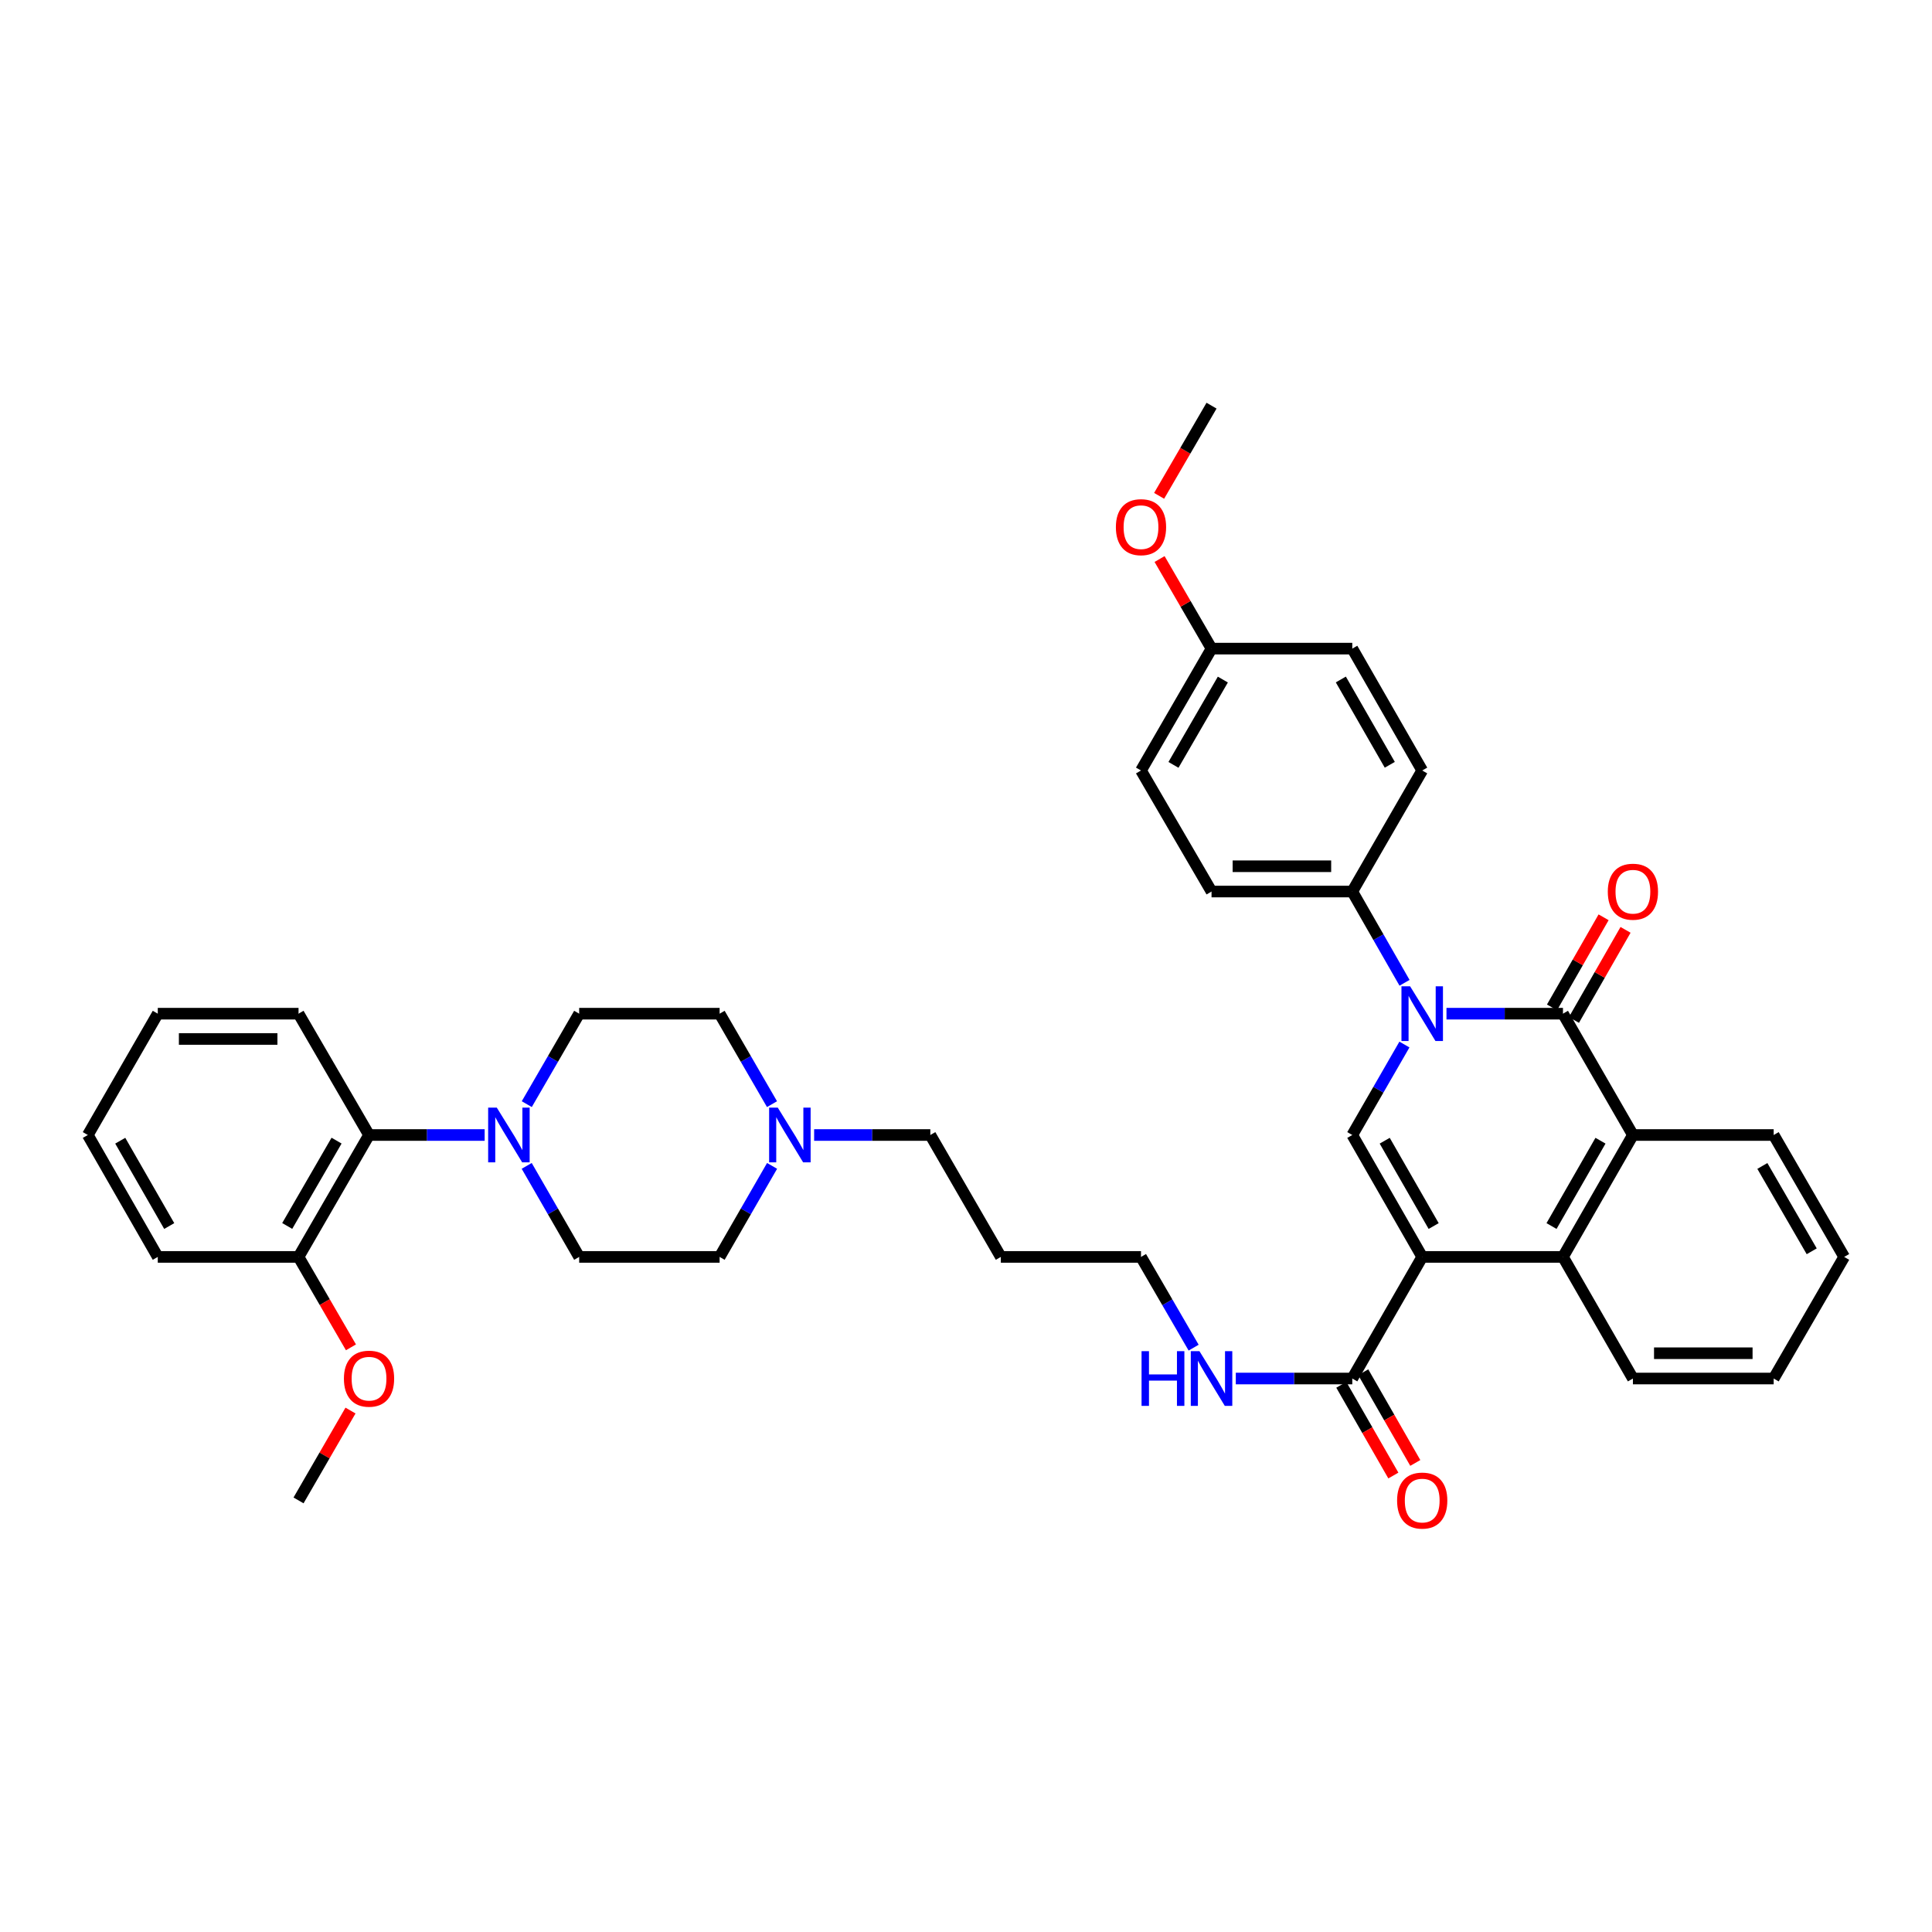 <?xml version='1.0' encoding='iso-8859-1'?>
<svg version='1.1' baseProfile='full'
              xmlns='http://www.w3.org/2000/svg'
                      xmlns:rdkit='http://www.rdkit.org/xml'
                      xmlns:xlink='http://www.w3.org/1999/xlink'
                  xml:space='preserve'
width='1000px' height='1000px' viewBox='0 0 1000 1000'>
<!-- END OF HEADER -->
<rect style='opacity:1.0;fill:#FFFFFF;stroke:none' width='1000' height='1000' x='0' y='0'> </rect>
<path class='bond-2' d='M 736.134,650.576 L 699.939,587.478' style='fill:none;fill-rule:evenodd;stroke:#000000;stroke-width:6px;stroke-linecap:butt;stroke-linejoin:miter;stroke-opacity:1' />
<path class='bond-2' d='M 742.06,634.597 L 716.723,590.429' style='fill:none;fill-rule:evenodd;stroke:#000000;stroke-width:6px;stroke-linecap:butt;stroke-linejoin:miter;stroke-opacity:1' />
<path class='bond-3' d='M 736.134,650.576 L 808.991,650.576' style='fill:none;fill-rule:evenodd;stroke:#000000;stroke-width:6px;stroke-linecap:butt;stroke-linejoin:miter;stroke-opacity:1' />
<path class='bond-5' d='M 736.134,650.576 L 699.939,713.52' style='fill:none;fill-rule:evenodd;stroke:#000000;stroke-width:6px;stroke-linecap:butt;stroke-linejoin:miter;stroke-opacity:1' />
<path class='bond-0' d='M 726.928,540.652 L 713.434,564.065' style='fill:none;fill-rule:evenodd;stroke:#0000FF;stroke-width:6px;stroke-linecap:butt;stroke-linejoin:miter;stroke-opacity:1' />
<path class='bond-0' d='M 713.434,564.065 L 699.939,587.478' style='fill:none;fill-rule:evenodd;stroke:#000000;stroke-width:6px;stroke-linecap:butt;stroke-linejoin:miter;stroke-opacity:1' />
<path class='bond-7' d='M 726.985,508.698 L 713.462,485.078' style='fill:none;fill-rule:evenodd;stroke:#0000FF;stroke-width:6px;stroke-linecap:butt;stroke-linejoin:miter;stroke-opacity:1' />
<path class='bond-7' d='M 713.462,485.078 L 699.939,461.459' style='fill:none;fill-rule:evenodd;stroke:#000000;stroke-width:6px;stroke-linecap:butt;stroke-linejoin:miter;stroke-opacity:1' />
<path class='bond-38' d='M 748.696,524.679 L 778.844,524.679' style='fill:none;fill-rule:evenodd;stroke:#0000FF;stroke-width:6px;stroke-linecap:butt;stroke-linejoin:miter;stroke-opacity:1' />
<path class='bond-38' d='M 778.844,524.679 L 808.991,524.679' style='fill:none;fill-rule:evenodd;stroke:#000000;stroke-width:6px;stroke-linecap:butt;stroke-linejoin:miter;stroke-opacity:1' />
<path class='bond-1' d='M 808.991,524.679 L 845.194,587.478' style='fill:none;fill-rule:evenodd;stroke:#000000;stroke-width:6px;stroke-linecap:butt;stroke-linejoin:miter;stroke-opacity:1' />
<path class='bond-10' d='M 814.671,527.932 L 828.025,504.612' style='fill:none;fill-rule:evenodd;stroke:#000000;stroke-width:6px;stroke-linecap:butt;stroke-linejoin:miter;stroke-opacity:1' />
<path class='bond-10' d='M 828.025,504.612 L 841.379,481.293' style='fill:none;fill-rule:evenodd;stroke:#FF0000;stroke-width:6px;stroke-linecap:butt;stroke-linejoin:miter;stroke-opacity:1' />
<path class='bond-10' d='M 803.311,521.427 L 816.665,498.107' style='fill:none;fill-rule:evenodd;stroke:#000000;stroke-width:6px;stroke-linecap:butt;stroke-linejoin:miter;stroke-opacity:1' />
<path class='bond-10' d='M 816.665,498.107 L 830.019,474.787' style='fill:none;fill-rule:evenodd;stroke:#FF0000;stroke-width:6px;stroke-linecap:butt;stroke-linejoin:miter;stroke-opacity:1' />
<path class='bond-4' d='M 808.991,650.576 L 845.194,587.478' style='fill:none;fill-rule:evenodd;stroke:#000000;stroke-width:6px;stroke-linecap:butt;stroke-linejoin:miter;stroke-opacity:1' />
<path class='bond-4' d='M 803.067,634.596 L 828.41,590.428' style='fill:none;fill-rule:evenodd;stroke:#000000;stroke-width:6px;stroke-linecap:butt;stroke-linejoin:miter;stroke-opacity:1' />
<path class='bond-23' d='M 808.991,650.576 L 845.194,713.52' style='fill:none;fill-rule:evenodd;stroke:#000000;stroke-width:6px;stroke-linecap:butt;stroke-linejoin:miter;stroke-opacity:1' />
<path class='bond-24' d='M 845.194,587.478 L 918.051,587.478' style='fill:none;fill-rule:evenodd;stroke:#000000;stroke-width:6px;stroke-linecap:butt;stroke-linejoin:miter;stroke-opacity:1' />
<path class='bond-13' d='M 694.261,716.777 L 707.73,740.253' style='fill:none;fill-rule:evenodd;stroke:#000000;stroke-width:6px;stroke-linecap:butt;stroke-linejoin:miter;stroke-opacity:1' />
<path class='bond-13' d='M 707.73,740.253 L 721.198,763.729' style='fill:none;fill-rule:evenodd;stroke:#FF0000;stroke-width:6px;stroke-linecap:butt;stroke-linejoin:miter;stroke-opacity:1' />
<path class='bond-13' d='M 705.616,710.263 L 719.084,733.739' style='fill:none;fill-rule:evenodd;stroke:#000000;stroke-width:6px;stroke-linecap:butt;stroke-linejoin:miter;stroke-opacity:1' />
<path class='bond-13' d='M 719.084,733.739 L 732.553,757.214' style='fill:none;fill-rule:evenodd;stroke:#FF0000;stroke-width:6px;stroke-linecap:butt;stroke-linejoin:miter;stroke-opacity:1' />
<path class='bond-15' d='M 699.939,713.52 L 669.794,713.52' style='fill:none;fill-rule:evenodd;stroke:#000000;stroke-width:6px;stroke-linecap:butt;stroke-linejoin:miter;stroke-opacity:1' />
<path class='bond-15' d='M 669.794,713.52 L 639.65,713.52' style='fill:none;fill-rule:evenodd;stroke:#0000FF;stroke-width:6px;stroke-linecap:butt;stroke-linejoin:miter;stroke-opacity:1' />
<path class='bond-6' d='M 272.659,571.504 L 286.218,548.092' style='fill:none;fill-rule:evenodd;stroke:#0000FF;stroke-width:6px;stroke-linecap:butt;stroke-linejoin:miter;stroke-opacity:1' />
<path class='bond-6' d='M 286.218,548.092 L 299.778,524.679' style='fill:none;fill-rule:evenodd;stroke:#000000;stroke-width:6px;stroke-linecap:butt;stroke-linejoin:miter;stroke-opacity:1' />
<path class='bond-8' d='M 250.857,587.478 L 220.933,587.478' style='fill:none;fill-rule:evenodd;stroke:#0000FF;stroke-width:6px;stroke-linecap:butt;stroke-linejoin:miter;stroke-opacity:1' />
<path class='bond-8' d='M 220.933,587.478 L 191.009,587.478' style='fill:none;fill-rule:evenodd;stroke:#000000;stroke-width:6px;stroke-linecap:butt;stroke-linejoin:miter;stroke-opacity:1' />
<path class='bond-41' d='M 272.619,603.459 L 286.198,627.017' style='fill:none;fill-rule:evenodd;stroke:#0000FF;stroke-width:6px;stroke-linecap:butt;stroke-linejoin:miter;stroke-opacity:1' />
<path class='bond-41' d='M 286.198,627.017 L 299.778,650.576' style='fill:none;fill-rule:evenodd;stroke:#000000;stroke-width:6px;stroke-linecap:butt;stroke-linejoin:miter;stroke-opacity:1' />
<path class='bond-16' d='M 699.939,461.459 L 627.089,461.459' style='fill:none;fill-rule:evenodd;stroke:#000000;stroke-width:6px;stroke-linecap:butt;stroke-linejoin:miter;stroke-opacity:1' />
<path class='bond-16' d='M 689.011,448.368 L 638.016,448.368' style='fill:none;fill-rule:evenodd;stroke:#000000;stroke-width:6px;stroke-linecap:butt;stroke-linejoin:miter;stroke-opacity:1' />
<path class='bond-17' d='M 699.939,461.459 L 736.134,398.805' style='fill:none;fill-rule:evenodd;stroke:#000000;stroke-width:6px;stroke-linecap:butt;stroke-linejoin:miter;stroke-opacity:1' />
<path class='bond-14' d='M 191.009,587.478 L 154.522,650.576' style='fill:none;fill-rule:evenodd;stroke:#000000;stroke-width:6px;stroke-linecap:butt;stroke-linejoin:miter;stroke-opacity:1' />
<path class='bond-14' d='M 174.203,590.39 L 148.662,634.558' style='fill:none;fill-rule:evenodd;stroke:#000000;stroke-width:6px;stroke-linecap:butt;stroke-linejoin:miter;stroke-opacity:1' />
<path class='bond-29' d='M 191.009,587.478 L 154.522,524.679' style='fill:none;fill-rule:evenodd;stroke:#000000;stroke-width:6px;stroke-linecap:butt;stroke-linejoin:miter;stroke-opacity:1' />
<path class='bond-9' d='M 421.395,587.478 L 451.465,587.478' style='fill:none;fill-rule:evenodd;stroke:#0000FF;stroke-width:6px;stroke-linecap:butt;stroke-linejoin:miter;stroke-opacity:1' />
<path class='bond-9' d='M 451.465,587.478 L 481.535,587.478' style='fill:none;fill-rule:evenodd;stroke:#000000;stroke-width:6px;stroke-linecap:butt;stroke-linejoin:miter;stroke-opacity:1' />
<path class='bond-18' d='M 399.628,603.459 L 386.051,627.017' style='fill:none;fill-rule:evenodd;stroke:#0000FF;stroke-width:6px;stroke-linecap:butt;stroke-linejoin:miter;stroke-opacity:1' />
<path class='bond-18' d='M 386.051,627.017 L 372.475,650.576' style='fill:none;fill-rule:evenodd;stroke:#000000;stroke-width:6px;stroke-linecap:butt;stroke-linejoin:miter;stroke-opacity:1' />
<path class='bond-19' d='M 399.588,571.504 L 386.031,548.092' style='fill:none;fill-rule:evenodd;stroke:#0000FF;stroke-width:6px;stroke-linecap:butt;stroke-linejoin:miter;stroke-opacity:1' />
<path class='bond-19' d='M 386.031,548.092 L 372.475,524.679' style='fill:none;fill-rule:evenodd;stroke:#000000;stroke-width:6px;stroke-linecap:butt;stroke-linejoin:miter;stroke-opacity:1' />
<path class='bond-11' d='M 299.778,524.679 L 372.475,524.679' style='fill:none;fill-rule:evenodd;stroke:#000000;stroke-width:6px;stroke-linecap:butt;stroke-linejoin:miter;stroke-opacity:1' />
<path class='bond-12' d='M 299.778,650.576 L 372.475,650.576' style='fill:none;fill-rule:evenodd;stroke:#000000;stroke-width:6px;stroke-linecap:butt;stroke-linejoin:miter;stroke-opacity:1' />
<path class='bond-25' d='M 154.522,650.576 L 168.088,673.978' style='fill:none;fill-rule:evenodd;stroke:#000000;stroke-width:6px;stroke-linecap:butt;stroke-linejoin:miter;stroke-opacity:1' />
<path class='bond-25' d='M 168.088,673.978 L 181.653,697.381' style='fill:none;fill-rule:evenodd;stroke:#FF0000;stroke-width:6px;stroke-linecap:butt;stroke-linejoin:miter;stroke-opacity:1' />
<path class='bond-31' d='M 154.522,650.576 L 81.665,650.576' style='fill:none;fill-rule:evenodd;stroke:#000000;stroke-width:6px;stroke-linecap:butt;stroke-linejoin:miter;stroke-opacity:1' />
<path class='bond-30' d='M 617.821,697.541 L 604.201,674.058' style='fill:none;fill-rule:evenodd;stroke:#0000FF;stroke-width:6px;stroke-linecap:butt;stroke-linejoin:miter;stroke-opacity:1' />
<path class='bond-30' d='M 604.201,674.058 L 590.58,650.576' style='fill:none;fill-rule:evenodd;stroke:#000000;stroke-width:6px;stroke-linecap:butt;stroke-linejoin:miter;stroke-opacity:1' />
<path class='bond-21' d='M 627.089,461.459 L 590.58,398.805' style='fill:none;fill-rule:evenodd;stroke:#000000;stroke-width:6px;stroke-linecap:butt;stroke-linejoin:miter;stroke-opacity:1' />
<path class='bond-22' d='M 736.134,398.805 L 699.939,335.723' style='fill:none;fill-rule:evenodd;stroke:#000000;stroke-width:6px;stroke-linecap:butt;stroke-linejoin:miter;stroke-opacity:1' />
<path class='bond-22' d='M 719.351,395.858 L 694.014,351.7' style='fill:none;fill-rule:evenodd;stroke:#000000;stroke-width:6px;stroke-linecap:butt;stroke-linejoin:miter;stroke-opacity:1' />
<path class='bond-20' d='M 627.089,335.723 L 699.939,335.723' style='fill:none;fill-rule:evenodd;stroke:#000000;stroke-width:6px;stroke-linecap:butt;stroke-linejoin:miter;stroke-opacity:1' />
<path class='bond-28' d='M 627.089,335.723 L 613.643,312.54' style='fill:none;fill-rule:evenodd;stroke:#000000;stroke-width:6px;stroke-linecap:butt;stroke-linejoin:miter;stroke-opacity:1' />
<path class='bond-28' d='M 613.643,312.54 L 600.196,289.357' style='fill:none;fill-rule:evenodd;stroke:#FF0000;stroke-width:6px;stroke-linecap:butt;stroke-linejoin:miter;stroke-opacity:1' />
<path class='bond-40' d='M 627.089,335.723 L 590.58,398.805' style='fill:none;fill-rule:evenodd;stroke:#000000;stroke-width:6px;stroke-linecap:butt;stroke-linejoin:miter;stroke-opacity:1' />
<path class='bond-40' d='M 632.943,351.742 L 607.387,395.9' style='fill:none;fill-rule:evenodd;stroke:#000000;stroke-width:6px;stroke-linecap:butt;stroke-linejoin:miter;stroke-opacity:1' />
<path class='bond-35' d='M 845.194,713.52 L 918.051,713.52' style='fill:none;fill-rule:evenodd;stroke:#000000;stroke-width:6px;stroke-linecap:butt;stroke-linejoin:miter;stroke-opacity:1' />
<path class='bond-35' d='M 856.123,700.429 L 907.123,700.429' style='fill:none;fill-rule:evenodd;stroke:#000000;stroke-width:6px;stroke-linecap:butt;stroke-linejoin:miter;stroke-opacity:1' />
<path class='bond-39' d='M 918.051,587.478 L 954.545,650.576' style='fill:none;fill-rule:evenodd;stroke:#000000;stroke-width:6px;stroke-linecap:butt;stroke-linejoin:miter;stroke-opacity:1' />
<path class='bond-39' d='M 912.194,603.497 L 937.74,647.665' style='fill:none;fill-rule:evenodd;stroke:#000000;stroke-width:6px;stroke-linecap:butt;stroke-linejoin:miter;stroke-opacity:1' />
<path class='bond-32' d='M 181.419,730.102 L 167.97,753.356' style='fill:none;fill-rule:evenodd;stroke:#FF0000;stroke-width:6px;stroke-linecap:butt;stroke-linejoin:miter;stroke-opacity:1' />
<path class='bond-32' d='M 167.97,753.356 L 154.522,776.61' style='fill:none;fill-rule:evenodd;stroke:#000000;stroke-width:6px;stroke-linecap:butt;stroke-linejoin:miter;stroke-opacity:1' />
<path class='bond-26' d='M 481.535,587.478 L 518.029,650.576' style='fill:none;fill-rule:evenodd;stroke:#000000;stroke-width:6px;stroke-linecap:butt;stroke-linejoin:miter;stroke-opacity:1' />
<path class='bond-27' d='M 518.029,650.576 L 590.58,650.576' style='fill:none;fill-rule:evenodd;stroke:#000000;stroke-width:6px;stroke-linecap:butt;stroke-linejoin:miter;stroke-opacity:1' />
<path class='bond-33' d='M 599.96,256.642 L 613.524,233.307' style='fill:none;fill-rule:evenodd;stroke:#FF0000;stroke-width:6px;stroke-linecap:butt;stroke-linejoin:miter;stroke-opacity:1' />
<path class='bond-33' d='M 613.524,233.307 L 627.089,209.972' style='fill:none;fill-rule:evenodd;stroke:#000000;stroke-width:6px;stroke-linecap:butt;stroke-linejoin:miter;stroke-opacity:1' />
<path class='bond-36' d='M 154.522,524.679 L 81.665,524.679' style='fill:none;fill-rule:evenodd;stroke:#000000;stroke-width:6px;stroke-linecap:butt;stroke-linejoin:miter;stroke-opacity:1' />
<path class='bond-36' d='M 143.593,537.77 L 92.593,537.77' style='fill:none;fill-rule:evenodd;stroke:#000000;stroke-width:6px;stroke-linecap:butt;stroke-linejoin:miter;stroke-opacity:1' />
<path class='bond-42' d='M 81.665,650.576 L 45.455,587.478' style='fill:none;fill-rule:evenodd;stroke:#000000;stroke-width:6px;stroke-linecap:butt;stroke-linejoin:miter;stroke-opacity:1' />
<path class='bond-42' d='M 87.587,634.595 L 62.24,590.427' style='fill:none;fill-rule:evenodd;stroke:#000000;stroke-width:6px;stroke-linecap:butt;stroke-linejoin:miter;stroke-opacity:1' />
<path class='bond-34' d='M 954.545,650.576 L 918.051,713.52' style='fill:none;fill-rule:evenodd;stroke:#000000;stroke-width:6px;stroke-linecap:butt;stroke-linejoin:miter;stroke-opacity:1' />
<path class='bond-37' d='M 81.665,524.679 L 45.455,587.478' style='fill:none;fill-rule:evenodd;stroke:#000000;stroke-width:6px;stroke-linecap:butt;stroke-linejoin:miter;stroke-opacity:1' />
<path  class='atom-1' d='M 729.874 510.519
L 739.154 525.519
Q 740.074 526.999, 741.554 529.679
Q 743.034 532.359, 743.114 532.519
L 743.114 510.519
L 746.874 510.519
L 746.874 538.839
L 742.994 538.839
L 733.034 522.439
Q 731.874 520.519, 730.634 518.319
Q 729.434 516.119, 729.074 515.439
L 729.074 538.839
L 725.394 538.839
L 725.394 510.519
L 729.874 510.519
' fill='#0000FF'/>
<path  class='atom-7' d='M 257.147 573.318
L 266.427 588.318
Q 267.347 589.798, 268.827 592.478
Q 270.307 595.158, 270.387 595.318
L 270.387 573.318
L 274.147 573.318
L 274.147 601.638
L 270.267 601.638
L 260.307 585.238
Q 259.147 583.318, 257.907 581.118
Q 256.707 578.918, 256.347 578.238
L 256.347 601.638
L 252.667 601.638
L 252.667 573.318
L 257.147 573.318
' fill='#0000FF'/>
<path  class='atom-10' d='M 402.578 573.318
L 411.858 588.318
Q 412.778 589.798, 414.258 592.478
Q 415.738 595.158, 415.818 595.318
L 415.818 573.318
L 419.578 573.318
L 419.578 601.638
L 415.698 601.638
L 405.738 585.238
Q 404.578 583.318, 403.338 581.118
Q 402.138 578.918, 401.778 578.238
L 401.778 601.638
L 398.098 601.638
L 398.098 573.318
L 402.578 573.318
' fill='#0000FF'/>
<path  class='atom-11' d='M 832.194 461.539
Q 832.194 454.739, 835.554 450.939
Q 838.914 447.139, 845.194 447.139
Q 851.474 447.139, 854.834 450.939
Q 858.194 454.739, 858.194 461.539
Q 858.194 468.419, 854.794 472.339
Q 851.394 476.219, 845.194 476.219
Q 838.954 476.219, 835.554 472.339
Q 832.194 468.459, 832.194 461.539
M 845.194 473.019
Q 849.514 473.019, 851.834 470.139
Q 854.194 467.219, 854.194 461.539
Q 854.194 455.979, 851.834 453.179
Q 849.514 450.339, 845.194 450.339
Q 840.874 450.339, 838.514 453.139
Q 836.194 455.939, 836.194 461.539
Q 836.194 467.259, 838.514 470.139
Q 840.874 473.019, 845.194 473.019
' fill='#FF0000'/>
<path  class='atom-14' d='M 723.134 776.69
Q 723.134 769.89, 726.494 766.09
Q 729.854 762.29, 736.134 762.29
Q 742.414 762.29, 745.774 766.09
Q 749.134 769.89, 749.134 776.69
Q 749.134 783.57, 745.734 787.49
Q 742.334 791.37, 736.134 791.37
Q 729.894 791.37, 726.494 787.49
Q 723.134 783.61, 723.134 776.69
M 736.134 788.17
Q 740.454 788.17, 742.774 785.29
Q 745.134 782.37, 745.134 776.69
Q 745.134 771.13, 742.774 768.33
Q 740.454 765.49, 736.134 765.49
Q 731.814 765.49, 729.454 768.29
Q 727.134 771.09, 727.134 776.69
Q 727.134 782.41, 729.454 785.29
Q 731.814 788.17, 736.134 788.17
' fill='#FF0000'/>
<path  class='atom-16' d='M 590.869 699.36
L 594.709 699.36
L 594.709 711.4
L 609.189 711.4
L 609.189 699.36
L 613.029 699.36
L 613.029 727.68
L 609.189 727.68
L 609.189 714.6
L 594.709 714.6
L 594.709 727.68
L 590.869 727.68
L 590.869 699.36
' fill='#0000FF'/>
<path  class='atom-16' d='M 620.829 699.36
L 630.109 714.36
Q 631.029 715.84, 632.509 718.52
Q 633.989 721.2, 634.069 721.36
L 634.069 699.36
L 637.829 699.36
L 637.829 727.68
L 633.949 727.68
L 623.989 711.28
Q 622.829 709.36, 621.589 707.16
Q 620.389 704.96, 620.029 704.28
L 620.029 727.68
L 616.349 727.68
L 616.349 699.36
L 620.829 699.36
' fill='#0000FF'/>
<path  class='atom-26' d='M 178.009 713.6
Q 178.009 706.8, 181.369 703
Q 184.729 699.2, 191.009 699.2
Q 197.289 699.2, 200.649 703
Q 204.009 706.8, 204.009 713.6
Q 204.009 720.48, 200.609 724.4
Q 197.209 728.28, 191.009 728.28
Q 184.769 728.28, 181.369 724.4
Q 178.009 720.52, 178.009 713.6
M 191.009 725.08
Q 195.329 725.08, 197.649 722.2
Q 200.009 719.28, 200.009 713.6
Q 200.009 708.04, 197.649 705.24
Q 195.329 702.4, 191.009 702.4
Q 186.689 702.4, 184.329 705.2
Q 182.009 708, 182.009 713.6
Q 182.009 719.32, 184.329 722.2
Q 186.689 725.08, 191.009 725.08
' fill='#FF0000'/>
<path  class='atom-29' d='M 577.58 272.858
Q 577.58 266.058, 580.94 262.258
Q 584.3 258.458, 590.58 258.458
Q 596.86 258.458, 600.22 262.258
Q 603.58 266.058, 603.58 272.858
Q 603.58 279.738, 600.18 283.658
Q 596.78 287.538, 590.58 287.538
Q 584.34 287.538, 580.94 283.658
Q 577.58 279.778, 577.58 272.858
M 590.58 284.338
Q 594.9 284.338, 597.22 281.458
Q 599.58 278.538, 599.58 272.858
Q 599.58 267.298, 597.22 264.498
Q 594.9 261.658, 590.58 261.658
Q 586.26 261.658, 583.9 264.458
Q 581.58 267.258, 581.58 272.858
Q 581.58 278.578, 583.9 281.458
Q 586.26 284.338, 590.58 284.338
' fill='#FF0000'/>
</svg>
